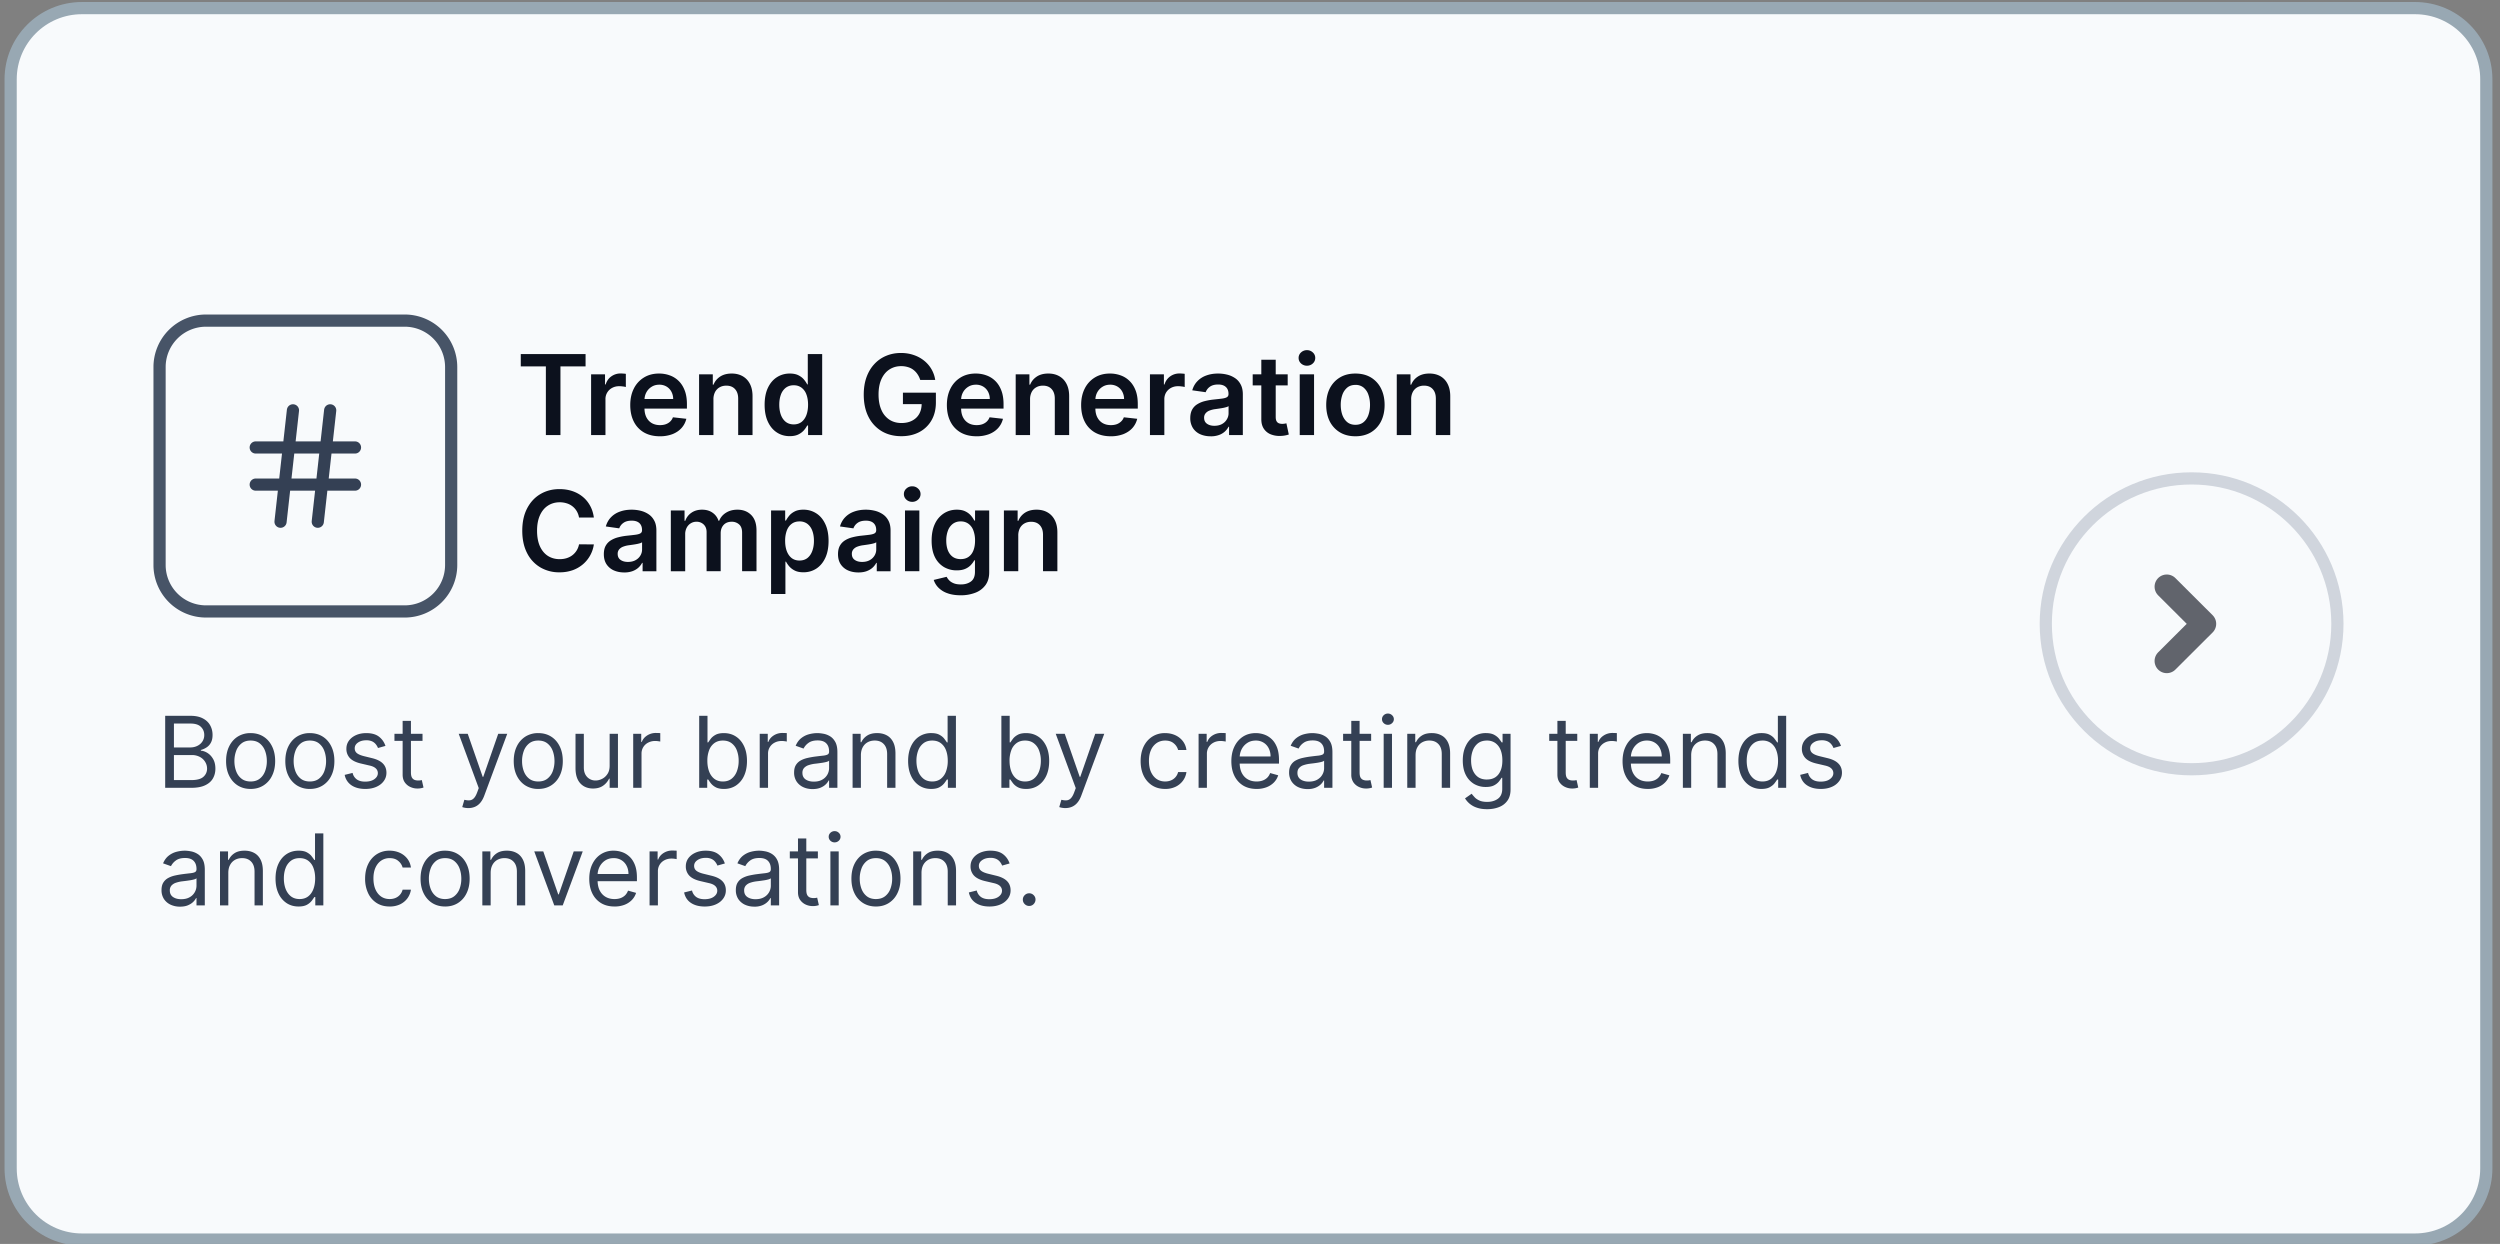 <svg xmlns="http://www.w3.org/2000/svg" width="205" height="102" fill="none"><rect width="100%" height="100%" fill="#808080" stroke="none"/><path fill="#F8FAFC" d="M198.027.411H6.723C3.351.411.618 3.137.618 6.501v89.307c0 3.363 2.733 6.089 6.105 6.089h191.304c3.372 0 6.105-2.726 6.105-6.09V6.5c0-3.363-2.733-6.089-6.105-6.089Z"/><path stroke="#98A8B3" d="M198.027.665H6.723C3.492.665.873 3.278.873 6.5v89.308c0 3.223 2.619 5.835 5.85 5.835h191.304c3.231 0 5.851-2.612 5.851-5.835V6.5c0-3.222-2.62-5.835-5.851-5.835Z"/><path stroke="#475467" d="M16.899 26.29H33.18a3.81 3.81 0 0 1 3.816 3.806v16.238a3.81 3.81 0 0 1-3.816 3.805H16.9a3.81 3.81 0 0 1-3.816-3.805V30.096A3.81 3.81 0 0 1 16.9 26.29Z"/><path stroke="#344054" stroke-linecap="round" stroke-linejoin="round" d="M20.969 36.692h8.14m-8.14 3.045h8.14m-5.087-6.089-1.018 9.133m4.071-9.133-1.018 9.133"/><path fill="#0C111D" d="M42.703 30.043v-1.008h5.314v1.008h-2.06v5.634h-1.196v-5.634h-2.058Zm5.767 5.634v-4.982h1.142v.83h.052c.09-.287.247-.509.468-.664a1.29 1.29 0 0 1 .765-.237c.065 0 .137.003.217.01.083.004.151.011.205.022v1.08a1.245 1.245 0 0 0-.237-.045 2.195 2.195 0 0 0-.309-.023c-.215 0-.408.047-.579.14a1.024 1.024 0 0 0-.546.94v2.93H48.47Zm5.637.098c-.5 0-.933-.104-1.297-.312a2.112 2.112 0 0 1-.836-.889c-.195-.384-.293-.837-.293-1.359 0-.512.098-.962.293-1.349a2.21 2.21 0 0 1 .826-.908c.353-.218.768-.328 1.245-.328.308 0 .599.05.872.15.275.097.518.248.729.454.212.205.379.467.5.785.122.315.182.691.182 1.128v.36h-4.094v-.791H55.2a1.256 1.256 0 0 0-.147-.6 1.059 1.059 0 0 0-.4-.419 1.126 1.126 0 0 0-.591-.152c-.24 0-.453.058-.635.175a1.207 1.207 0 0 0-.425.454c-.1.186-.151.39-.154.613v.691c0 .29.054.538.16.746.106.206.255.363.445.474.191.108.414.162.67.162.172 0 .327-.024.465-.072.14-.05.26-.122.362-.217a.91.91 0 0 0 .23-.353l1.1.123c-.07.29-.202.543-.397.759-.193.214-.44.38-.742.5a2.847 2.847 0 0 1-1.034.175Zm4.395-3.017v2.92h-1.177v-4.983h1.125v.847h.058c.115-.28.298-.5.55-.665.254-.165.567-.247.94-.247.344 0 .645.074.9.22.259.148.458.36.6.64.142.279.212.617.21 1.015v3.172h-1.177v-2.99c0-.333-.087-.594-.26-.782-.171-.188-.409-.282-.712-.282-.206 0-.39.045-.55.136a.947.947 0 0 0-.374.386 1.299 1.299 0 0 0-.133.613Zm6.257 3.007c-.393 0-.744-.1-1.054-.302-.31-.201-.555-.493-.735-.876-.18-.382-.27-.847-.27-1.394 0-.554.092-1.021.274-1.402.184-.382.432-.67.744-.866.313-.196.66-.295 1.044-.295.293 0 .533.05.722.15.189.097.338.215.449.353.11.136.196.265.257.386h.049v-2.484h1.18v6.642h-1.157v-.785h-.072c-.06.121-.149.25-.263.386a1.453 1.453 0 0 1-.456.344c-.188.095-.426.143-.712.143Zm.328-.964c.25 0 .462-.067.638-.2.175-.137.309-.326.4-.568.09-.242.136-.525.136-.847 0-.322-.045-.602-.136-.84a1.194 1.194 0 0 0-.397-.555 1.029 1.029 0 0 0-.64-.197 1.04 1.04 0 0 0-.658.204 1.239 1.239 0 0 0-.397.564c-.088.24-.133.515-.133.824 0 .312.045.59.134.834.09.242.224.433.4.574.178.138.395.207.653.207Zm10.372-3.645a1.703 1.703 0 0 0-.224-.47 1.447 1.447 0 0 0-.338-.36c-.13-.1-.28-.175-.45-.224a1.874 1.874 0 0 0-.552-.078c-.358 0-.676.09-.956.269-.28.18-.5.443-.66.791-.158.346-.238.768-.238 1.265 0 .502.08.927.238 1.275a1.8 1.8 0 0 0 .66.795c.282.18.61.269.982.269.339 0 .631-.065.878-.195.25-.13.442-.313.576-.551.134-.24.201-.521.201-.843l.274.042h-1.81v-.94h2.703v.797c0 .569-.122 1.06-.364 1.476a2.483 2.483 0 0 1-1.002.96c-.425.223-.913.334-1.463.334-.614 0-1.153-.137-1.617-.412a2.85 2.85 0 0 1-1.082-1.177c-.259-.51-.388-1.116-.388-1.817 0-.536.076-1.015.228-1.437.154-.421.369-.78.644-1.073a2.74 2.74 0 0 1 .97-.675c.37-.155.773-.233 1.209-.233.368 0 .712.054 1.03.162.32.106.602.257.85.454a2.482 2.482 0 0 1 .93 1.596h-1.23Zm4.611 4.619c-.5 0-.933-.104-1.297-.312a2.112 2.112 0 0 1-.836-.889c-.195-.384-.293-.837-.293-1.359 0-.512.098-.962.293-1.349a2.21 2.21 0 0 1 .826-.908c.353-.218.769-.328 1.245-.328.308 0 .599.05.872.15.275.097.518.248.729.454.212.205.38.467.5.785.122.315.182.691.182 1.128v.36h-4.094v-.791h2.966a1.26 1.26 0 0 0-.146-.6 1.063 1.063 0 0 0-.4-.419 1.126 1.126 0 0 0-.592-.152c-.241 0-.452.058-.634.175a1.212 1.212 0 0 0-.427.454c-.1.186-.15.39-.152.613v.691c0 .29.053.538.159.746.106.206.255.363.446.474.19.108.414.162.67.162.17 0 .326-.024.465-.072.138-.05.259-.122.36-.217a.904.904 0 0 0 .231-.353l1.1.123c-.07.29-.202.543-.397.759-.193.214-.44.38-.742.5a2.846 2.846 0 0 1-1.034.175Zm4.395-3.017v2.92h-1.178v-4.983h1.125v.847h.06c.114-.28.297-.5.549-.665.253-.165.567-.247.94-.247.345 0 .645.074.9.22.259.148.458.36.6.64.142.279.213.617.21 1.015v3.172h-1.177v-2.99c0-.333-.087-.594-.26-.782-.171-.188-.409-.282-.712-.282-.207 0-.39.045-.55.136a.946.946 0 0 0-.374.386 1.3 1.3 0 0 0-.133.613Zm6.615 3.017c-.501 0-.933-.104-1.298-.312a2.11 2.11 0 0 1-.836-.889c-.195-.384-.292-.837-.292-1.359 0-.512.097-.962.292-1.349a2.21 2.21 0 0 1 .826-.908c.354-.218.769-.328 1.247-.328.305 0 .595.05.87.15.275.097.519.248.728.454.213.205.381.467.503.785.122.315.178.691.178 1.128v.36h-4.092v-.791h2.968a1.28 1.28 0 0 0-.148-.6 1.063 1.063 0 0 0-.401-.419 1.122 1.122 0 0 0-.59-.152c-.24 0-.453.058-.635.175a1.206 1.206 0 0 0-.426.454c-.1.186-.15.39-.153.613v.691c0 .29.053.538.16.746.105.206.254.363.445.474.19.108.415.162.67.162.172 0 .325-.024.467-.072.138-.05.255-.122.357-.217a.848.848 0 0 0 .234-.353l1.099.123c-.072.29-.204.543-.397.759-.194.214-.443.38-.743.5a2.84 2.84 0 0 1-1.033.175Zm3.216-.098v-4.982h1.144v.83h.051a1.23 1.23 0 0 1 .468-.664c.224-.158.479-.237.764-.237.066 0 .137.003.218.01.082.004.153.011.204.022v1.08a1.24 1.24 0 0 0-.234-.045 2.255 2.255 0 0 0-.31-.023c-.214 0-.408.047-.58.14-.168.09-.3.217-.403.38a1.072 1.072 0 0 0-.142.56v2.93h-1.18Zm4.98.1c-.315 0-.6-.056-.854-.168a1.385 1.385 0 0 1-.6-.506 1.5 1.5 0 0 1-.22-.824c0-.28.057-.513.158-.697.102-.184.245-.33.428-.441a2.13 2.13 0 0 1 .605-.25c.23-.058.463-.1.707-.127.296-.03.53-.057.713-.08.183-.026.315-.065.397-.117.086-.054.127-.138.127-.25v-.02c0-.244-.071-.433-.219-.567-.147-.134-.356-.201-.626-.201-.29 0-.519.063-.687.188a.95.95 0 0 0-.34.444l-1.1-.156c.087-.302.23-.555.433-.758.198-.206.443-.36.728-.461.29-.104.61-.156.956-.156.244 0 .483.028.723.085.239.056.452.149.651.279.198.127.356.301.473.522.122.22.183.496.183.827v3.334h-1.129v-.684h-.041a1.475 1.475 0 0 1-.3.389 1.43 1.43 0 0 1-.489.289 1.926 1.926 0 0 1-.676.107Zm.306-.862c.234 0 .443-.047.616-.14.173-.095.305-.22.396-.376a.947.947 0 0 0 .148-.509v-.587a.606.606 0 0 1-.193.084 2.794 2.794 0 0 1-.29.068 8.53 8.53 0 0 1-.32.052l-.28.04a2 2 0 0 0-.469.116.776.776 0 0 0-.33.227.549.549 0 0 0-.123.37c0 .216.082.38.24.49.157.11.36.165.605.165Zm6.009-4.22v.908h-2.87v-.908h2.87Zm-2.163-1.194h1.181v4.678c0 .158.02.279.071.363a.364.364 0 0 0 .193.169.75.75 0 0 0 .265.045c.076 0 .142-.005.203-.016.061-.011.112-.02.143-.03l.198.919a2.23 2.23 0 0 1-.692.117 1.937 1.937 0 0 1-.798-.134 1.23 1.23 0 0 1-.56-.46c-.138-.208-.204-.467-.204-.779v-4.871Zm3.15 6.176v-4.982h1.175v4.982h-1.175Zm.59-5.689a.694.694 0 0 1-.483-.185.598.598 0 0 1-.199-.45.59.59 0 0 1 .199-.452.687.687 0 0 1 .483-.188.68.68 0 0 1 .483.188.59.59 0 0 1 .199.451.598.598 0 0 1-.199.451.685.685 0 0 1-.483.185Zm3.974 5.787c-.489 0-.911-.108-1.267-.322a2.212 2.212 0 0 1-.835-.898c-.193-.385-.29-.835-.29-1.35 0-.514.097-.965.29-1.352.199-.387.479-.688.835-.902.356-.214.778-.32 1.267-.32.488 0 .91.106 1.272.32a2.2 2.2 0 0 1 .829.902c.193.387.295.838.295 1.353 0 .514-.102.964-.295 1.349a2.198 2.198 0 0 1-.829.898c-.362.214-.784.322-1.272.322Zm.01-.941c.264 0 .483-.073.661-.217.178-.148.31-.344.397-.59.086-.247.132-.522.132-.825 0-.304-.046-.58-.132-.827a1.309 1.309 0 0 0-.397-.593 1 1 0 0 0-.661-.22c-.275 0-.499.073-.677.22a1.36 1.36 0 0 0-.402.593 2.498 2.498 0 0 0-.132.827c0 .303.046.578.132.824.092.247.224.443.402.59.178.145.402.218.677.218Zm4.564-2.076v2.92h-1.181v-4.983h1.125v.847h.061c.112-.28.295-.5.549-.665.255-.165.565-.247.941-.247.341 0 .641.074.901.22.254.148.458.36.595.64.143.279.214.617.214 1.015v3.172h-1.181v-2.99c0-.333-.086-.594-.259-.782-.168-.188-.407-.282-.712-.282a1.11 1.11 0 0 0-.55.136.947.947 0 0 0-.371.386 1.264 1.264 0 0 0-.132.613Zm-67.02 9.681H47.48a1.507 1.507 0 0 0-.192-.529 1.434 1.434 0 0 0-.822-.638 1.862 1.862 0 0 0-.57-.085c-.362 0-.682.091-.962.273-.28.18-.499.443-.657.791-.158.346-.238.769-.238 1.268 0 .508.08.937.238 1.285.16.346.379.607.657.785.28.175.599.262.96.262.199 0 .385-.026.558-.078.176-.054.333-.133.472-.236a1.456 1.456 0 0 0 .556-.902l1.216.006a2.605 2.605 0 0 1-.295.89 2.62 2.62 0 0 1-.59.732 2.72 2.72 0 0 1-.851.493 3.188 3.188 0 0 1-1.083.175 3.033 3.033 0 0 1-1.568-.405 2.83 2.83 0 0 1-1.086-1.17c-.264-.511-.397-1.123-.397-1.837 0-.715.134-1.327.4-1.836.267-.51.63-.9 1.09-1.17.46-.27.98-.406 1.561-.406.37 0 .715.052 1.034.156.319.104.603.256.852.457.25.2.454.443.615.733.163.288.268.616.318.986Zm2.49 4.502c-.316 0-.6-.056-.855-.169a1.397 1.397 0 0 1-.598-.505c-.145-.223-.218-.498-.218-.824 0-.281.052-.514.156-.698.104-.183.246-.33.426-.44a2.13 2.13 0 0 1 .608-.25c.228-.059.463-.101.706-.127.293-.03.53-.057.712-.081.183-.026.315-.065.397-.117.085-.054.127-.137.127-.25v-.02c0-.243-.073-.433-.218-.567-.145-.134-.355-.2-.628-.2-.288 0-.517.062-.686.187a.93.93 0 0 0-.338.445l-1.1-.156c.088-.303.23-.556.43-.759.2-.205.443-.359.732-.46.288-.104.607-.156.956-.156.24 0 .48.028.719.084.238.056.456.15.653.279.198.128.356.302.475.522.122.22.182.496.182.827v3.335h-1.131v-.685h-.04a1.447 1.447 0 0 1-.302.39c-.128.118-.29.215-.485.288a1.938 1.938 0 0 1-.68.107Zm.306-.863c.236 0 .442-.046.615-.14.174-.094.307-.22.4-.375a.955.955 0 0 0 .143-.51v-.587a.555.555 0 0 1-.188.085 2.663 2.663 0 0 1-.293.068c-.109.02-.216.037-.322.052l-.277.039a2.052 2.052 0 0 0-.47.116.784.784 0 0 0-.33.227.553.553 0 0 0-.12.37c0 .216.08.38.238.49.158.11.36.165.604.165Zm3.516.763v-4.982h1.125v.846h.06a1.32 1.32 0 0 1 .516-.668c.24-.162.528-.243.862-.243.338 0 .623.082.855.246.234.162.4.384.494.665h.053c.11-.277.297-.497.559-.661.264-.167.578-.25.94-.25.46 0 .834.145 1.125.434.29.29.436.713.436 1.269v3.344h-1.18v-3.163c0-.309-.083-.535-.248-.678a.884.884 0 0 0-.605-.217c-.284 0-.506.089-.667.266-.158.175-.237.403-.237.684v3.108h-1.155V43.63c0-.258-.078-.463-.234-.617a.818.818 0 0 0-.605-.23.854.854 0 0 0-.461.13.906.906 0 0 0-.332.36 1.122 1.122 0 0 0-.123.538v3.03h-1.178Zm8.22 1.868v-6.85h1.157v.823h.068c.06-.12.147-.25.257-.386.11-.138.26-.256.449-.353.189-.1.43-.15.722-.15.386 0 .734.1 1.044.296.312.194.56.483.741.866.184.38.277.848.277 1.401 0 .547-.09 1.012-.27 1.395-.18.383-.425.674-.735.876-.31.2-.661.301-1.054.301-.286 0-.524-.047-.712-.142a1.45 1.45 0 0 1-.455-.344 2.2 2.2 0 0 1-.264-.386h-.049v2.653h-1.177Zm1.154-4.36c0 .323.045.605.136.847.094.242.227.432.4.568.176.134.388.2.638.2.26 0 .478-.068.654-.207.175-.14.307-.332.396-.574.091-.244.137-.522.137-.833 0-.31-.044-.584-.133-.824a1.239 1.239 0 0 0-.397-.565 1.04 1.04 0 0 0-.657-.204c-.252 0-.465.066-.64.198-.177.132-.31.317-.401.555a2.406 2.406 0 0 0-.133.84Zm6.006 2.592c-.316 0-.601-.056-.855-.169a1.397 1.397 0 0 1-.598-.505c-.145-.223-.218-.498-.218-.824 0-.281.052-.514.156-.698.104-.183.246-.33.426-.44a2.13 2.13 0 0 1 .608-.25c.228-.059.463-.101.706-.127.293-.03.53-.057.712-.081.182-.026.314-.065.397-.117.084-.054.127-.137.127-.25v-.02c0-.243-.073-.433-.218-.567-.145-.134-.355-.2-.628-.2-.288 0-.517.062-.686.187a.934.934 0 0 0-.338.445l-1.1-.156c.087-.303.23-.556.43-.759.199-.205.443-.359.731-.46.289-.104.608-.156.957-.156.24 0 .48.028.718.084.239.056.456.15.654.279.197.128.356.302.475.522.121.22.182.496.182.827v3.335h-1.132v-.685h-.039a1.437 1.437 0 0 1-.302.39c-.128.118-.29.215-.485.288-.193.072-.42.107-.68.107Zm.306-.863c.237 0 .441-.046.615-.14.173-.094.306-.22.4-.375a.96.96 0 0 0 .143-.51v-.587a.555.555 0 0 1-.189.085 2.636 2.636 0 0 1-.292.068c-.109.02-.216.037-.322.052l-.277.039a2.056 2.056 0 0 0-.471.116.784.784 0 0 0-.329.227.555.555 0 0 0-.12.37c0 .216.079.38.237.49.158.11.36.165.605.165Zm3.516.763v-4.982h1.177v4.982H74.21Zm.592-5.69a.689.689 0 0 1-.482-.184.595.595 0 0 1-.201-.451.59.59 0 0 1 .201-.451.682.682 0 0 1 .482-.188c.188 0 .348.063.48.188a.588.588 0 0 1 .203.45.594.594 0 0 1-.202.452.68.68 0 0 1-.481.184Zm3.968 7.662c-.423 0-.786-.058-1.09-.172a1.932 1.932 0 0 1-.73-.454 1.576 1.576 0 0 1-.385-.633l1.06-.256c.048.097.117.194.208.289.091.097.214.177.368.24.156.065.352.097.589.097.334 0 .61-.081.83-.243.218-.16.327-.424.327-.792v-.944h-.058c-.06.121-.15.246-.267.373a1.363 1.363 0 0 1-.458.322c-.189.086-.427.13-.713.13a2.05 2.05 0 0 1-1.043-.27 1.931 1.931 0 0 1-.742-.81c-.182-.362-.273-.814-.273-1.357 0-.547.091-1.008.273-1.385a2.03 2.03 0 0 1 .745-.86c.312-.196.66-.294 1.044-.294.293 0 .533.05.722.149a1.4 1.4 0 0 1 .455.353c.113.137.198.265.257.386h.065v-.823h1.161v5.063c0 .426-.102.778-.306 1.057a1.833 1.833 0 0 1-.836.626 3.278 3.278 0 0 1-1.203.208Zm.01-2.965c.25 0 .462-.06.637-.181.176-.122.31-.296.4-.523.092-.227.137-.5.137-.817a2.28 2.28 0 0 0-.136-.824 1.177 1.177 0 0 0-.397-.548 1.028 1.028 0 0 0-.641-.198 1.04 1.04 0 0 0-.657.204 1.24 1.24 0 0 0-.397.562 2.275 2.275 0 0 0-.133.804c0 .305.044.572.133.801.091.227.224.404.4.532.178.125.396.188.654.188Zm4.719-1.926v2.919H82.32v-4.982h1.126v.846h.058c.115-.279.298-.5.55-.665.254-.164.567-.246.94-.246.344 0 .645.073.9.22.258.147.458.36.599.64.143.278.214.617.212 1.014v3.173h-1.178v-2.99c0-.334-.086-.594-.26-.783-.171-.188-.409-.282-.712-.282-.206 0-.39.046-.55.136a.946.946 0 0 0-.374.387 1.303 1.303 0 0 0-.133.613Z"/><path fill="#344054" d="M13.545 64.6v-5.904h2.07c.413 0 .752.072 1.02.214.268.14.468.33.599.567.131.237.196.5.196.788 0 .254-.045.463-.135.628a1.051 1.051 0 0 1-.353.392 1.612 1.612 0 0 1-.471.213v.058c.181.012.363.075.546.19.183.116.337.281.46.496.123.216.185.479.185.79 0 .296-.068.563-.203.8-.134.236-.347.423-.638.561-.291.139-.67.208-1.136.208h-2.14Zm.717-.633h1.423c.468 0 .8-.09.997-.271a.87.87 0 0 0 .298-.664c0-.2-.051-.384-.154-.553a1.111 1.111 0 0 0-.436-.41 1.375 1.375 0 0 0-.67-.155h-1.458v2.053Zm0-2.676h1.33c.216 0 .41-.042.584-.127a1.02 1.02 0 0 0 .417-.357.946.946 0 0 0 .156-.542c0-.26-.09-.48-.273-.66-.18-.183-.468-.274-.86-.274h-1.354v1.96Zm6.29 3.402c-.402 0-.753-.095-1.056-.285-.3-.19-.536-.457-.705-.8-.168-.341-.252-.741-.252-1.198 0-.461.084-.864.252-1.208.17-.344.404-.611.705-.802a1.94 1.94 0 0 1 1.055-.285c.401 0 .752.095 1.053.285.302.19.537.458.705.802.17.344.255.747.255 1.208 0 .457-.085.857-.255 1.199a1.912 1.912 0 0 1-.706.798c-.3.19-.65.286-1.052.286Zm0-.611c.304 0 .554-.078.75-.234.198-.155.343-.36.437-.614a2.34 2.34 0 0 0 .142-.824c0-.296-.047-.572-.142-.828a1.386 1.386 0 0 0-.436-.62c-.197-.157-.447-.236-.752-.236-.304 0-.555.079-.751.237a1.386 1.386 0 0 0-.437.62 2.366 2.366 0 0 0-.142.827c0 .296.048.57.142.824.094.254.24.459.437.614.196.156.447.234.751.234Zm4.857.611a1.94 1.94 0 0 1-1.055-.285 1.94 1.94 0 0 1-.706-.8c-.168-.341-.252-.741-.252-1.198 0-.461.084-.864.252-1.208.17-.344.405-.611.706-.802a1.94 1.94 0 0 1 1.055-.285c.4 0 .751.095 1.052.285.303.19.538.458.705.802.17.344.254.747.254 1.208 0 .457-.084.857-.254 1.199a1.907 1.907 0 0 1-.705.798c-.3.19-.651.286-1.052.286Zm0-.611c.304 0 .555-.078.751-.234a1.38 1.38 0 0 0 .437-.614 2.35 2.35 0 0 0 .141-.824c0-.296-.047-.572-.141-.828a1.394 1.394 0 0 0-.437-.62c-.196-.157-.447-.236-.751-.236-.305 0-.555.079-.752.237a1.386 1.386 0 0 0-.436.62 2.363 2.363 0 0 0-.142.827c0 .296.047.57.142.824.094.254.24.459.436.614.197.156.447.234.752.234Zm6.198-2.918-.612.173a1.131 1.131 0 0 0-.171-.297.828.828 0 0 0-.301-.242 1.094 1.094 0 0 0-.488-.095c-.272 0-.498.062-.68.188-.179.122-.268.28-.268.47 0 .168.061.302.184.4.124.098.316.18.579.245l.659.162c.397.096.693.243.887.44.195.197.292.45.292.759 0 .254-.073.48-.22.68-.144.2-.346.358-.607.473-.26.115-.562.173-.907.173-.453 0-.828-.098-1.125-.294a1.306 1.306 0 0 1-.564-.86l.648-.16a.897.897 0 0 0 .35.536c.173.12.4.178.679.178.318 0 .57-.067.758-.202.188-.136.283-.3.283-.49a.515.515 0 0 0-.162-.386c-.108-.105-.274-.185-.497-.236l-.74-.173c-.407-.096-.706-.245-.897-.447a1.082 1.082 0 0 1-.283-.764c0-.25.07-.471.211-.663.143-.193.336-.343.581-.453.247-.11.527-.164.839-.164.44 0 .784.096 1.035.288.252.192.431.446.537.761Zm3.04-.992v.577h-2.302v-.577h2.301Zm-1.63-1.06h.68v4.22c0 .193.029.337.085.433a.434.434 0 0 0 .22.19c.09.03.186.046.286.046.075 0 .136-.004.185-.012l.115-.022.14.611a1.428 1.428 0 0 1-.509.08c-.194 0-.382-.04-.567-.124a1.124 1.124 0 0 1-.457-.377c-.12-.17-.179-.383-.179-.64v-4.406Zm5.385 7.15a1.5 1.5 0 0 1-.498-.081l.173-.6c.166.042.313.058.44.046a.53.53 0 0 0 .338-.17c.1-.1.192-.262.275-.487l.127-.346-1.642-4.451h.74l1.226 3.528h.046l1.226-3.529h.74l-1.885 5.075c-.085.228-.19.418-.315.568a1.189 1.189 0 0 1-.436.337 1.35 1.35 0 0 1-.555.11Zm5.736-1.569a1.94 1.94 0 0 1-1.055-.285c-.3-.19-.536-.457-.705-.8-.168-.341-.252-.741-.252-1.198 0-.461.084-.864.252-1.208a1.95 1.95 0 0 1 .705-.802 1.94 1.94 0 0 1 1.055-.285c.401 0 .752.095 1.053.285.302.19.537.458.705.802.17.344.254.747.254 1.208 0 .457-.085.857-.254 1.199a1.915 1.915 0 0 1-.705.798c-.3.19-.652.286-1.053.286Zm0-.611c.305 0 .555-.078.752-.234a1.38 1.38 0 0 0 .437-.614 2.35 2.35 0 0 0 .141-.824c0-.296-.047-.572-.141-.828a1.394 1.394 0 0 0-.437-.62c-.197-.157-.447-.236-.752-.236-.304 0-.555.079-.751.237a1.395 1.395 0 0 0-.437.62 2.377 2.377 0 0 0-.141.827c0 .296.047.57.141.824.095.254.24.459.437.614.196.156.447.234.751.234Zm5.852-1.292v-2.617h.682V64.6h-.682v-.75h-.046a1.453 1.453 0 0 1-.486.574c-.22.156-.497.234-.832.234-.278 0-.524-.061-.74-.182a1.276 1.276 0 0 1-.51-.554c-.122-.248-.184-.56-.184-.937v-2.813h.682v2.767c0 .323.09.58.272.773a.923.923 0 0 0 .7.288c.169 0 .341-.043.517-.13.177-.086.325-.218.445-.398.121-.178.182-.406.182-.683Zm1.932 1.81v-4.427h.659v.668h.046c.081-.219.228-.397.44-.533s.45-.205.717-.205a6.926 6.926 0 0 1 .358.012v.692a1.716 1.716 0 0 0-.159-.026 1.544 1.544 0 0 0-.257-.02 1.21 1.21 0 0 0-.578.135.99.99 0 0 0-.543.902v2.803h-.683Zm5.411 0v-5.904h.682v2.18h.058c.05-.077.12-.175.208-.294.09-.121.22-.229.388-.323.169-.096.399-.144.688-.144.373 0 .703.093.988.28.285.186.508.45.668.792.16.342.24.746.24 1.211 0 .469-.08.875-.24 1.22a1.89 1.89 0 0 1-.665.796c-.283.186-.61.28-.98.28-.285 0-.514-.048-.685-.142a1.259 1.259 0 0 1-.396-.326 4.409 4.409 0 0 1-.214-.306h-.081v.68h-.659Zm.67-2.214c0 .335.05.63.148.886.098.254.242.453.43.597.19.142.42.213.695.213.284 0 .523-.075.713-.225.193-.152.338-.356.434-.611a2.38 2.38 0 0 0 .147-.86 2.32 2.32 0 0 0-.144-.841 1.301 1.301 0 0 0-.43-.597c-.191-.148-.431-.222-.72-.222-.278 0-.511.07-.7.21a1.264 1.264 0 0 0-.428.583 2.382 2.382 0 0 0-.144.867Zm4.293 2.215v-4.428h.66v.668h.046c.08-.219.227-.397.439-.533s.451-.205.717-.205a6.927 6.927 0 0 1 .359.012v.692a1.77 1.77 0 0 0-.16-.026 1.537 1.537 0 0 0-.257-.02c-.216 0-.408.045-.578.135a.994.994 0 0 0-.543.902v2.803h-.683Zm4.336.104c-.281 0-.537-.053-.766-.159a1.312 1.312 0 0 1-.546-.464 1.306 1.306 0 0 1-.203-.738c0-.254.05-.46.15-.617.1-.16.235-.285.403-.375.167-.09.352-.157.554-.202.205-.046.41-.082.616-.11.27-.034.489-.06.656-.077.17-.02.293-.051.37-.095.08-.044.119-.121.119-.231v-.023c0-.284-.078-.506-.235-.663-.154-.158-.388-.236-.702-.236-.325 0-.58.07-.766.213a1.266 1.266 0 0 0-.39.455l-.648-.23c.116-.27.27-.48.463-.629a1.74 1.74 0 0 1 .636-.317c.231-.061.459-.092.682-.092.143 0 .307.017.491.051.188.033.368.101.541.205.175.104.32.26.437.47.115.21.173.49.173.842v2.918h-.682V64h-.035a1.182 1.182 0 0 1-.231.309c-.108.11-.251.203-.431.28-.18.076-.398.115-.656.115Zm.104-.612c.27 0 .497-.052.682-.158a1.076 1.076 0 0 0 .567-.937v-.623c-.029.035-.093.066-.19.095a3.16 3.16 0 0 1-.336.072 14.301 14.301 0 0 1-.654.087 2.61 2.61 0 0 0-.497.112.862.862 0 0 0-.37.228.579.579 0 0 0-.139.41c0 .236.088.415.263.536.178.12.402.178.674.178Zm3.858-2.156V64.6h-.682v-4.428h.66v.691h.057c.104-.225.262-.405.474-.542.213-.138.486-.207.822-.207.3 0 .563.061.789.184.225.121.4.306.526.554.125.246.188.557.188.934V64.6h-.683v-2.768c0-.348-.09-.619-.272-.813-.18-.196-.43-.294-.745-.294-.218 0-.412.047-.584.141-.17.095-.304.232-.402.413-.098.18-.148.4-.148.657Zm5.757 2.756c-.37 0-.697-.093-.98-.28a1.889 1.889 0 0 1-.665-.795c-.16-.345-.24-.751-.24-1.22 0-.465.08-.869.24-1.21.16-.343.383-.607.668-.794a1.77 1.77 0 0 1 .989-.28c.289 0 .517.049.684.145.17.094.3.202.388.323.09.119.161.217.21.294h.059v-2.18h.682v5.905h-.66v-.68h-.08c-.05.08-.121.182-.214.305a1.26 1.26 0 0 1-.396.326c-.172.094-.4.141-.685.141Zm.093-.611c.273 0 .504-.071.693-.213a1.33 1.33 0 0 0 .431-.597 2.46 2.46 0 0 0 .148-.886c0-.33-.049-.62-.145-.867a1.268 1.268 0 0 0-.428-.583c-.19-.14-.422-.21-.7-.21-.289 0-.53.074-.722.222a1.315 1.315 0 0 0-.43.597 2.33 2.33 0 0 0-.143.841c0 .316.049.602.145.86a1.4 1.4 0 0 0 .434.611c.192.15.431.225.717.225Zm5.668.519v-5.905h.683v2.18h.057c.05-.077.12-.175.208-.294.09-.121.22-.229.388-.323.17-.096.399-.144.688-.144.374 0 .704.093.989.28.285.186.507.45.668.792.16.342.24.746.24 1.211 0 .469-.08.875-.24 1.22-.16.342-.382.607-.666.796-.283.186-.61.28-.98.28-.285 0-.513-.048-.685-.142a1.264 1.264 0 0 1-.396-.326 4.409 4.409 0 0 1-.214-.306h-.08v.68h-.66Zm.671-2.215c0 .335.049.63.148.886.098.254.241.453.43.597.189.142.42.213.694.213.285 0 .523-.075.714-.225.193-.152.337-.356.434-.611.098-.258.147-.544.147-.86a2.32 2.32 0 0 0-.145-.841 1.3 1.3 0 0 0-.43-.597c-.19-.148-.431-.222-.72-.222-.278 0-.51.07-.7.21a1.265 1.265 0 0 0-.428.583 2.395 2.395 0 0 0-.144.867Zm4.573 3.876a1.496 1.496 0 0 1-.497-.081l.173-.6c.166.042.313.058.44.046a.53.53 0 0 0 .338-.17c.1-.1.192-.262.275-.487l.127-.346-1.642-4.451h.74l1.226 3.528h.046l1.226-3.529h.74l-1.885 5.075c-.085.228-.19.418-.315.568a1.18 1.18 0 0 1-.437.337c-.164.073-.348.11-.555.11Zm8.186-1.569c-.417 0-.773-.098-1.074-.294a1.933 1.933 0 0 1-.697-.81c-.162-.344-.239-.737-.239-1.18 0-.45.082-.846.244-1.19.168-.346.402-.616.703-.81a1.88 1.88 0 0 1 1.053-.294c.31 0 .59.057.844.173.25.115.453.276.616.484.158.208.26.45.295.726h-.682a1.052 1.052 0 0 0-.346-.535c-.178-.158-.417-.237-.717-.237-.265 0-.499.07-.702.208a1.338 1.338 0 0 0-.463.58c-.112.247-.163.538-.163.872 0 .343.05.64.158.895.112.253.264.45.463.59.203.14.437.21.707.21.178 0 .336-.03.483-.092a.98.98 0 0 0 .58-.68h.682a1.536 1.536 0 0 1-.285.707 1.62 1.62 0 0 1-.6.496 1.93 1.93 0 0 1-.86.181Zm2.742-.092v-4.428h.662v.668h.045c.082-.219.224-.397.438-.533s.453-.205.717-.205a7.042 7.042 0 0 1 .362.012v.692a1.92 1.92 0 0 0-.163-.026 1.511 1.511 0 0 0-.255-.02c-.218 0-.412.045-.58.135a1.006 1.006 0 0 0-.544.902v2.803h-.682Zm4.757.092c-.427 0-.798-.094-1.109-.282a1.92 1.92 0 0 1-.712-.796c-.168-.342-.249-.74-.249-1.194 0-.453.081-.853.249-1.2.168-.347.402-.618.697-.812.3-.196.651-.294 1.053-.294.234 0 .463.038.687.115.224.077.432.202.616.375.183.17.33.398.442.68.107.283.163.63.163 1.044v.288h-3.424v-.588h2.732c0-.25-.051-.473-.152-.669a1.122 1.122 0 0 0-.423-.464 1.167 1.167 0 0 0-.641-.17c-.269 0-.504.067-.702.202a1.34 1.34 0 0 0-.458.519 1.575 1.575 0 0 0-.158.686v.392c0 .334.056.618.173.85.117.231.28.407.489.528.208.12.453.179.727.179.178 0 .341-.025.484-.075.147-.052.274-.129.381-.23.107-.105.189-.233.245-.387l.661.184c-.071.224-.188.42-.351.588a1.68 1.68 0 0 1-.611.393 2.229 2.229 0 0 1-.809.138Zm4.183.012c-.28 0-.54-.053-.769-.159a1.322 1.322 0 0 1-.544-.464 1.33 1.33 0 0 1-.204-.738c0-.254.051-.46.153-.617a1.03 1.03 0 0 1 .402-.375c.168-.09.351-.157.555-.202.203-.046.407-.082.615-.11.27-.034.489-.06.657-.077.167-.02.29-.051.371-.095.076-.044.117-.121.117-.231v-.023c0-.284-.076-.506-.234-.663-.153-.158-.387-.236-.702-.236-.326 0-.58.07-.768.213a1.224 1.224 0 0 0-.387.455l-.651-.23c.117-.27.269-.48.463-.629.193-.151.407-.258.636-.317.234-.061.458-.092.681-.092.143 0 .306.017.494.051.188.033.366.101.539.205.178.104.321.26.438.47.117.21.173.49.173.842v2.918h-.682V64h-.036a1.172 1.172 0 0 1-.229.309c-.111.11-.254.203-.432.28a1.651 1.651 0 0 1-.656.115Zm.101-.612c.27 0 .499-.052.687-.158.183-.106.326-.242.417-.41a1.04 1.04 0 0 0 .148-.527v-.623c-.031.035-.092.066-.193.095a3.203 3.203 0 0 1-.336.072c-.122.02-.244.037-.366.052-.117.014-.214.025-.285.035-.178.023-.341.06-.499.112a.821.821 0 0 0-.366.228c-.097.1-.143.236-.143.41 0 .236.092.415.265.536.178.12.402.178.671.178Zm5.109-3.92v.576h-2.3v-.577h2.3Zm-1.629-1.062h.682v4.221c0 .193.026.337.082.433a.44.44 0 0 0 .224.19.842.842 0 0 0 .284.046c.077 0 .138-.004.184-.012l.117-.022.137.611a1.429 1.429 0 0 1-.509.08c-.193 0-.381-.04-.565-.124a1.132 1.132 0 0 1-.457-.377 1.1 1.1 0 0 1-.179-.64v-4.406Zm2.656 5.49v-4.428h.682V64.6h-.682Zm.346-5.167a.473.473 0 0 1-.341-.135.43.43 0 0 1-.142-.326.43.43 0 0 1 .142-.326.473.473 0 0 1 .341-.135.47.47 0 0 1 .341.135.432.432 0 0 1 0 .652.47.47 0 0 1-.341.135Zm2.27 2.503V64.6h-.682v-4.428h.656v.691h.061c.102-.225.26-.405.473-.542.209-.138.484-.207.819-.207.301 0 .565.061.789.184.229.121.402.306.529.554.122.246.188.557.188.934V64.6h-.686v-2.768c0-.348-.087-.619-.27-.813-.183-.196-.427-.294-.748-.294a1.18 1.18 0 0 0-.58.141.984.984 0 0 0-.402.413c-.102.18-.147.4-.147.657Zm5.871 4.417c-.331 0-.616-.043-.85-.127a1.798 1.798 0 0 1-.595-.329 1.824 1.824 0 0 1-.371-.432l.544-.38c.061.08.137.172.234.276.092.106.224.197.387.274.168.079.381.118.651.118.356 0 .651-.087.885-.26.234-.173.351-.444.351-.813v-.9h-.056a3.985 3.985 0 0 1-.213.3 1.233 1.233 0 0 1-.397.315c-.168.09-.397.136-.687.136a1.87 1.87 0 0 1-.967-.254 1.81 1.81 0 0 1-.671-.738c-.163-.323-.245-.715-.245-1.176 0-.454.077-.849.24-1.185.157-.339.381-.6.666-.785a1.77 1.77 0 0 1 .987-.28c.29 0 .519.049.692.145.168.094.3.202.392.323.091.119.163.217.213.294h.072v-.703h.656v4.555c0 .38-.086.69-.259.928-.173.24-.402.416-.692.527-.29.114-.611.171-.967.171Zm-.026-2.434c.275 0 .509-.062.698-.187.188-.125.33-.305.427-.54.102-.234.147-.514.147-.841 0-.32-.045-.6-.142-.845a1.274 1.274 0 0 0-.427-.573 1.156 1.156 0 0 0-.703-.208c-.284 0-.529.073-.722.219a1.348 1.348 0 0 0-.427.588 2.211 2.211 0 0 0-.143.819c0 .307.046.58.143.816.101.234.244.419.432.553.193.133.433.2.717.2Zm7.413-3.748v.577h-2.299v-.577h2.299Zm-1.628-1.06h.682v4.22c0 .193.026.337.082.433a.453.453 0 0 0 .218.19.903.903 0 0 0 .29.046c.072 0 .138-.004.184-.012l.117-.022.137.611a1.429 1.429 0 0 1-.509.08c-.193 0-.381-.04-.565-.124a1.141 1.141 0 0 1-.458-.377c-.122-.17-.178-.383-.178-.64v-4.406Zm2.656 5.489v-4.428h.657v.668h.045c.082-.219.229-.397.443-.533s.448-.205.717-.205a7.042 7.042 0 0 1 .357.012v.692a1.685 1.685 0 0 0-.158-.026 1.572 1.572 0 0 0-.26-.02c-.213 0-.407.045-.575.135-.167.088-.3.212-.402.369a.994.994 0 0 0-.142.533v2.803h-.682Zm4.757.092c-.432 0-.798-.094-1.109-.282a1.886 1.886 0 0 1-.712-.796c-.168-.342-.249-.74-.249-1.194 0-.453.081-.853.249-1.2.168-.347.397-.618.697-.812.3-.196.651-.294 1.053-.294.229 0 .458.038.687.115.224.077.427.202.616.375.183.17.33.398.437.68.112.283.168.63.168 1.044v.288h-3.424v-.588h2.732c0-.25-.051-.473-.152-.669a1.122 1.122 0 0 0-.423-.464 1.19 1.19 0 0 0-.641-.17 1.22 1.22 0 0 0-.707.202 1.368 1.368 0 0 0-.453.519 1.508 1.508 0 0 0-.158.686v.392c0 .334.056.618.173.85.117.231.28.407.489.528.208.12.448.179.727.179.178 0 .341-.025.484-.075a.989.989 0 0 0 .376-.23c.107-.105.189-.233.25-.387l.656.184c-.066.224-.183.42-.351.588a1.66 1.66 0 0 1-.606.393 2.229 2.229 0 0 1-.809.138Zm3.557-2.756V64.6h-.682v-4.428h.656v.691h.061a1.24 1.24 0 0 1 .474-.542c.213-.138.483-.207.819-.207.3 0 .564.061.788.184.229.121.402.306.53.554.122.246.188.557.188.934V64.6h-.682v-2.768c0-.348-.092-.619-.275-.813-.178-.196-.427-.294-.743-.294-.218 0-.412.047-.585.141a1.014 1.014 0 0 0-.402.413c-.096.18-.147.4-.147.657Zm5.754 2.756a1.73 1.73 0 0 1-.977-.28 1.867 1.867 0 0 1-.666-.795c-.158-.345-.239-.751-.239-1.22 0-.465.081-.869.239-1.21.158-.343.381-.607.666-.794.285-.186.616-.28.992-.28.285 0 .514.049.682.145.173.094.3.202.387.323a5.8 5.8 0 0 1 .214.294h.056v-2.18h.681v5.905h-.656v-.68h-.081c-.051.08-.123.182-.214.305-.092.121-.224.23-.397.326-.173.094-.402.141-.687.141Zm.097-.611c.269 0 .504-.071.692-.213a1.37 1.37 0 0 0 .432-.597c.097-.256.148-.551.148-.886 0-.33-.051-.62-.148-.867a1.268 1.268 0 0 0-.427-.583 1.138 1.138 0 0 0-.697-.21c-.29 0-.534.074-.728.222-.188.146-.33.345-.427.597-.097.25-.143.53-.143.841 0 .316.046.602.143.86.102.255.244.46.437.611.189.15.428.225.718.225Zm6.431-2.918-.616.173a.987.987 0 0 0-.168-.297.851.851 0 0 0-.3-.242 1.093 1.093 0 0 0-.488-.095c-.275 0-.499.062-.682.188-.178.122-.27.28-.27.47 0 .168.061.302.189.4.122.098.315.18.575.245l.661.162c.397.096.692.243.885.44.199.197.295.45.295.759 0 .254-.076.48-.224.68a1.44 1.44 0 0 1-.605.473c-.259.115-.56.173-.906.173-.452 0-.829-.098-1.124-.294-.3-.196-.488-.482-.565-.86l.646-.16a.89.89 0 0 0 .351.536c.173.12.402.178.677.178.321 0 .575-.067.758-.202.188-.136.285-.3.285-.49a.519.519 0 0 0-.163-.386c-.107-.105-.274-.185-.498-.236l-.738-.173c-.407-.096-.707-.245-.896-.447a1.086 1.086 0 0 1-.284-.764c0-.25.071-.471.213-.663a1.44 1.44 0 0 1 .58-.453 2.03 2.03 0 0 1 .84-.164c.437 0 .783.096 1.033.288.254.192.432.446.539.761Zm-136.2 13.182a1.8 1.8 0 0 1-.765-.159 1.312 1.312 0 0 1-.547-.464 1.306 1.306 0 0 1-.202-.738c0-.254.05-.46.15-.617.1-.16.234-.285.402-.375.168-.09.353-.157.555-.202.204-.045.41-.082.616-.109.27-.035.488-.06.656-.078.17-.02.293-.05.37-.095.079-.044.119-.121.119-.23v-.024c0-.284-.079-.506-.235-.663-.154-.158-.388-.236-.702-.236-.326 0-.581.07-.766.213a1.266 1.266 0 0 0-.39.455l-.648-.23c.115-.27.27-.479.462-.629a1.74 1.74 0 0 1 .636-.317c.232-.061.46-.092.683-.092.142 0 .306.017.491.052.187.033.367.1.54.205.176.103.322.26.438.47.115.21.172.49.172.841v2.918h-.681v-.6h-.035a1.194 1.194 0 0 1-.231.309c-.108.11-.252.203-.431.28-.18.077-.398.115-.657.115Zm.105-.611c.27 0 .497-.053.682-.159a1.084 1.084 0 0 0 .567-.937v-.623c-.03.035-.093.066-.191.095a3.17 3.17 0 0 1-.336.072 13.957 13.957 0 0 1-.653.087 2.6 2.6 0 0 0-.497.112.857.857 0 0 0-.37.228.58.58 0 0 0-.14.41c0 .236.088.415.264.536.178.12.402.179.674.179Zm3.858-2.157v2.664h-.682v-4.428h.659v.691h.058c.104-.224.262-.405.474-.542.212-.138.485-.207.82-.207.301 0 .564.061.79.184.226.121.4.306.526.554.126.246.188.557.188.934v2.814h-.682v-2.768c0-.348-.09-.619-.272-.813-.181-.196-.43-.294-.746-.294-.218 0-.412.047-.584.141a1.01 1.01 0 0 0-.401.413c-.099.18-.148.4-.148.657Zm5.757 2.756c-.37 0-.697-.093-.98-.28a1.89 1.89 0 0 1-.665-.795c-.16-.344-.24-.75-.24-1.22 0-.465.08-.868.24-1.21.16-.343.382-.607.667-.794.286-.186.615-.28.989-.28.29 0 .518.049.685.145.17.094.299.202.387.323.09.119.162.217.211.294h.058v-2.18h.683v5.905h-.66v-.68h-.08c-.05.08-.122.182-.214.305a1.28 1.28 0 0 1-.396.326c-.172.094-.4.141-.685.141Zm.092-.611c.273 0 .505-.071.694-.213.188-.144.332-.343.43-.597.099-.256.148-.551.148-.885 0-.33-.048-.62-.145-.868a1.264 1.264 0 0 0-.427-.583c-.19-.14-.422-.21-.7-.21-.29 0-.53.074-.723.222a1.33 1.33 0 0 0-.43.597c-.095.25-.142.53-.142.842 0 .315.048.601.144.86.099.254.243.458.434.61.193.15.432.225.717.225Zm7.38.611c-.416 0-.774-.098-1.075-.294a1.916 1.916 0 0 1-.694-.81 2.74 2.74 0 0 1-.243-1.18c0-.45.083-.846.249-1.19a1.96 1.96 0 0 1 .7-.81 1.88 1.88 0 0 1 1.051-.294 2 2 0 0 1 .845.173c.25.115.455.276.616.484.16.208.259.45.297.727h-.682a1.05 1.05 0 0 0-.347-.536c-.177-.158-.416-.237-.717-.237a1.2 1.2 0 0 0-.7.208c-.198.136-.353.33-.465.58-.11.247-.164.538-.164.873 0 .342.054.64.162.894.11.253.264.45.462.59.2.14.436.21.705.21.178 0 .338-.03.483-.091a.997.997 0 0 0 .367-.265c.1-.116.172-.254.214-.415h.682a1.578 1.578 0 0 1-.286.706c-.15.208-.35.372-.598.496a1.95 1.95 0 0 1-.862.181Zm4.548 0c-.401 0-.753-.095-1.056-.285-.3-.19-.535-.457-.705-.799-.168-.342-.252-.742-.252-1.2 0-.46.084-.863.252-1.207a1.94 1.94 0 0 1 .706-.802 1.94 1.94 0 0 1 1.055-.285c.4 0 .751.095 1.052.285.303.19.538.458.705.802.17.344.255.747.255 1.208 0 .457-.085.857-.255 1.199a1.91 1.91 0 0 1-.705.799c-.3.19-.651.285-1.052.285Zm0-.611c.304 0 .555-.078.751-.233a1.38 1.38 0 0 0 .437-.614 2.34 2.34 0 0 0 .141-.825c0-.296-.047-.572-.141-.828a1.394 1.394 0 0 0-.437-.62c-.196-.157-.447-.236-.751-.236-.305 0-.555.079-.752.237a1.39 1.39 0 0 0-.436.62 2.366 2.366 0 0 0-.142.827c0 .296.047.57.142.825.094.253.24.458.436.614.197.155.447.233.752.233Zm3.735-2.145v2.664h-.682v-4.428h.66v.691h.057c.104-.224.262-.405.474-.542.212-.138.486-.207.821-.207.3 0 .564.061.79.184.225.121.4.306.525.554.126.246.188.557.188.934v2.814h-.682v-2.768c0-.348-.09-.619-.272-.813-.181-.196-.43-.294-.746-.294a1.19 1.19 0 0 0-.583.141c-.17.095-.304.232-.402.413-.098.18-.148.4-.148.657Zm7.552-1.764-1.642 4.428h-.694l-1.642-4.428h.74l1.226 3.528h.046l1.226-3.528h.74Zm2.603 4.52c-.428 0-.797-.094-1.107-.282a1.901 1.901 0 0 1-.714-.796c-.166-.342-.249-.74-.249-1.193 0-.454.083-.854.249-1.2.168-.348.4-.619.7-.813a1.88 1.88 0 0 1 1.052-.294c.23 0 .46.038.685.115.225.077.43.202.615.375.186.171.333.398.443.68.11.283.165.63.165 1.044v.288h-3.423v-.588h2.729c0-.25-.05-.473-.15-.668a1.126 1.126 0 0 0-.422-.465 1.182 1.182 0 0 0-.642-.17c-.272 0-.507.067-.706.202a1.333 1.333 0 0 0-.454.519 1.524 1.524 0 0 0-.158.686v.392c0 .335.057.618.173.85.118.231.28.407.489.528.208.12.45.179.725.179.18 0 .341-.025.485-.075.147-.052.273-.129.38-.23.105-.105.187-.233.245-.387l.66.184a1.45 1.45 0 0 1-.35.589 1.703 1.703 0 0 1-.608.392 2.25 2.25 0 0 1-.812.138Zm2.876-.092v-4.428h.66v.669h.046c.08-.22.227-.397.439-.534a1.3 1.3 0 0 1 .717-.205 7.302 7.302 0 0 1 .359.012v.692a1.772 1.772 0 0 0-.16-.026 1.538 1.538 0 0 0-.257-.02c-.216 0-.408.045-.578.135a.995.995 0 0 0-.543.902v2.803h-.683Zm6.174-3.437-.612.173a1.128 1.128 0 0 0-.171-.297.824.824 0 0 0-.3-.242 1.097 1.097 0 0 0-.49-.095c-.271 0-.497.062-.678.188-.18.123-.27.28-.27.47 0 .169.062.302.186.4.123.098.316.18.578.245l.659.162c.397.096.693.243.887.44.195.197.292.45.292.759 0 .254-.073.48-.22.68-.144.2-.346.358-.606.473-.26.115-.563.173-.908.173-.453 0-.828-.098-1.125-.294-.296-.196-.484-.482-.563-.859l.647-.161a.897.897 0 0 0 .35.536c.173.12.4.179.68.179.317 0 .57-.068.757-.202.189-.137.283-.3.283-.49a.514.514 0 0 0-.162-.387c-.108-.105-.273-.184-.497-.236l-.74-.173c-.407-.096-.705-.245-.896-.447a1.08 1.08 0 0 1-.283-.764c0-.25.07-.47.21-.663.143-.192.337-.343.582-.453.246-.11.526-.164.838-.164.44 0 .784.096 1.035.288.252.192.432.446.537.761Zm2.415 3.541c-.281 0-.537-.053-.766-.159a1.318 1.318 0 0 1-.547-.464 1.306 1.306 0 0 1-.202-.738c0-.254.05-.46.15-.617.1-.16.235-.285.403-.375a2.13 2.13 0 0 1 .555-.202c.204-.045.41-.082.615-.109.27-.035.489-.06.657-.078.169-.02.293-.05.37-.095.078-.044.118-.121.118-.23v-.024c0-.284-.078-.506-.234-.663-.154-.158-.388-.236-.703-.236-.325 0-.58.07-.766.213a1.272 1.272 0 0 0-.39.455l-.647-.23c.115-.27.27-.479.462-.629.194-.151.407-.257.636-.317.231-.061.459-.092.682-.092.143 0 .307.017.492.052.187.033.367.1.54.205a1.2 1.2 0 0 1 .437.47c.115.21.173.49.173.841v2.918h-.682v-.6h-.035a1.198 1.198 0 0 1-.231.309 1.34 1.34 0 0 1-.43.28 1.66 1.66 0 0 1-.657.115Zm.104-.611c.27 0 .498-.053.682-.159a1.076 1.076 0 0 0 .567-.937v-.623c-.029.035-.093.066-.19.095a3.131 3.131 0 0 1-.336.072 13.99 13.99 0 0 1-.653.087c-.178.023-.343.06-.497.112a.86.86 0 0 0-.37.228.581.581 0 0 0-.14.41c0 .236.088.415.264.536.177.12.401.179.673.179Zm5.108-3.921v.576h-2.302v-.576h2.302Zm-1.631-1.061h.682v4.22c0 .193.028.337.084.433a.433.433 0 0 0 .22.19c.09.031.186.046.286.046.075 0 .137-.003.185-.011l.116-.023.139.611a1.43 1.43 0 0 1-.509.08 1.37 1.37 0 0 1-.567-.123 1.123 1.123 0 0 1-.456-.378c-.12-.169-.18-.383-.18-.64v-4.405Zm2.657 5.489v-4.428h.682v4.428h-.682Zm.347-5.167a.485.485 0 0 1-.344-.135.434.434 0 0 1-.142-.326c0-.127.047-.235.142-.326a.484.484 0 0 1 .344-.135c.133 0 .247.045.34.135a.43.43 0 0 1 .145.326.43.43 0 0 1-.144.326.475.475 0 0 1-.341.135Zm3.388 5.26c-.4 0-.752-.096-1.055-.286a1.94 1.94 0 0 1-.705-.799c-.168-.342-.251-.742-.251-1.2 0-.46.083-.863.25-1.207.17-.344.405-.611.706-.802a1.94 1.94 0 0 1 1.055-.285c.401 0 .752.095 1.052.285.303.19.538.458.706.802.17.344.255.747.255 1.208 0 .457-.085.857-.255 1.199a1.914 1.914 0 0 1-.706.799c-.3.19-.65.285-1.052.285Zm0-.612c.305 0 .555-.078.752-.233a1.37 1.37 0 0 0 .436-.614 2.34 2.34 0 0 0 .142-.825c0-.296-.047-.572-.142-.828a1.39 1.39 0 0 0-.436-.62c-.197-.157-.447-.236-.752-.236-.304 0-.555.079-.751.237a1.396 1.396 0 0 0-.437.62 2.366 2.366 0 0 0-.141.827c0 .296.047.57.141.825.095.253.24.458.437.614.196.155.447.233.751.233Zm3.736-2.145v2.664h-.682v-4.428h.659v.691h.058c.104-.224.262-.405.474-.542.212-.138.486-.207.82-.207.302 0 .565.061.79.184.226.121.4.306.526.554.126.246.188.557.188.934v2.814h-.682v-2.768c0-.348-.09-.619-.272-.813-.18-.196-.43-.294-.746-.294-.217 0-.412.047-.584.141a1.02 1.02 0 0 0-.402.413c-.098.18-.147.4-.147.657Zm7.225-.773-.613.173a1.112 1.112 0 0 0-.17-.297.83.83 0 0 0-.301-.242 1.094 1.094 0 0 0-.488-.095c-.272 0-.499.062-.68.188-.18.123-.269.28-.269.47 0 .169.062.302.185.4.123.098.316.18.578.245l.66.162c.397.096.692.243.887.44.195.197.292.45.292.759 0 .254-.073.48-.22.68a1.45 1.45 0 0 1-.607.473c-.26.115-.563.173-.907.173-.453 0-.828-.098-1.125-.294-.297-.196-.485-.482-.564-.859l.648-.161a.9.9 0 0 0 .35.536c.173.12.4.179.679.179.318 0 .57-.068.757-.202.19-.137.284-.3.284-.49a.513.513 0 0 0-.163-.387c-.107-.105-.273-.184-.497-.236l-.74-.173c-.406-.096-.705-.245-.896-.447a1.082 1.082 0 0 1-.283-.764c0-.25.07-.47.211-.663.142-.192.336-.343.581-.453a2.04 2.04 0 0 1 .839-.164c.44 0 .784.096 1.034.288.253.192.432.446.538.761Zm1.605 3.483a.501.501 0 0 1-.367-.153.5.5 0 0 1-.153-.366c0-.142.05-.264.153-.366a.502.502 0 0 1 .367-.153.5.5 0 0 1 .367.153.497.497 0 0 1 .153.366.542.542 0 0 1-.26.45.5.5 0 0 1-.26.07Z"/><path stroke="#D0D5DD" d="M179.71 63.079c-6.604 0-11.956-5.339-11.956-11.925s5.352-11.925 11.956-11.925c6.604 0 11.957 5.34 11.957 11.925 0 6.586-5.353 11.925-11.957 11.925Z"/><path stroke="#61646C" stroke-linecap="round" stroke-linejoin="round" stroke-width="2" d="m177.675 54.199 3.053-3.045-3.053-3.045"/></svg>